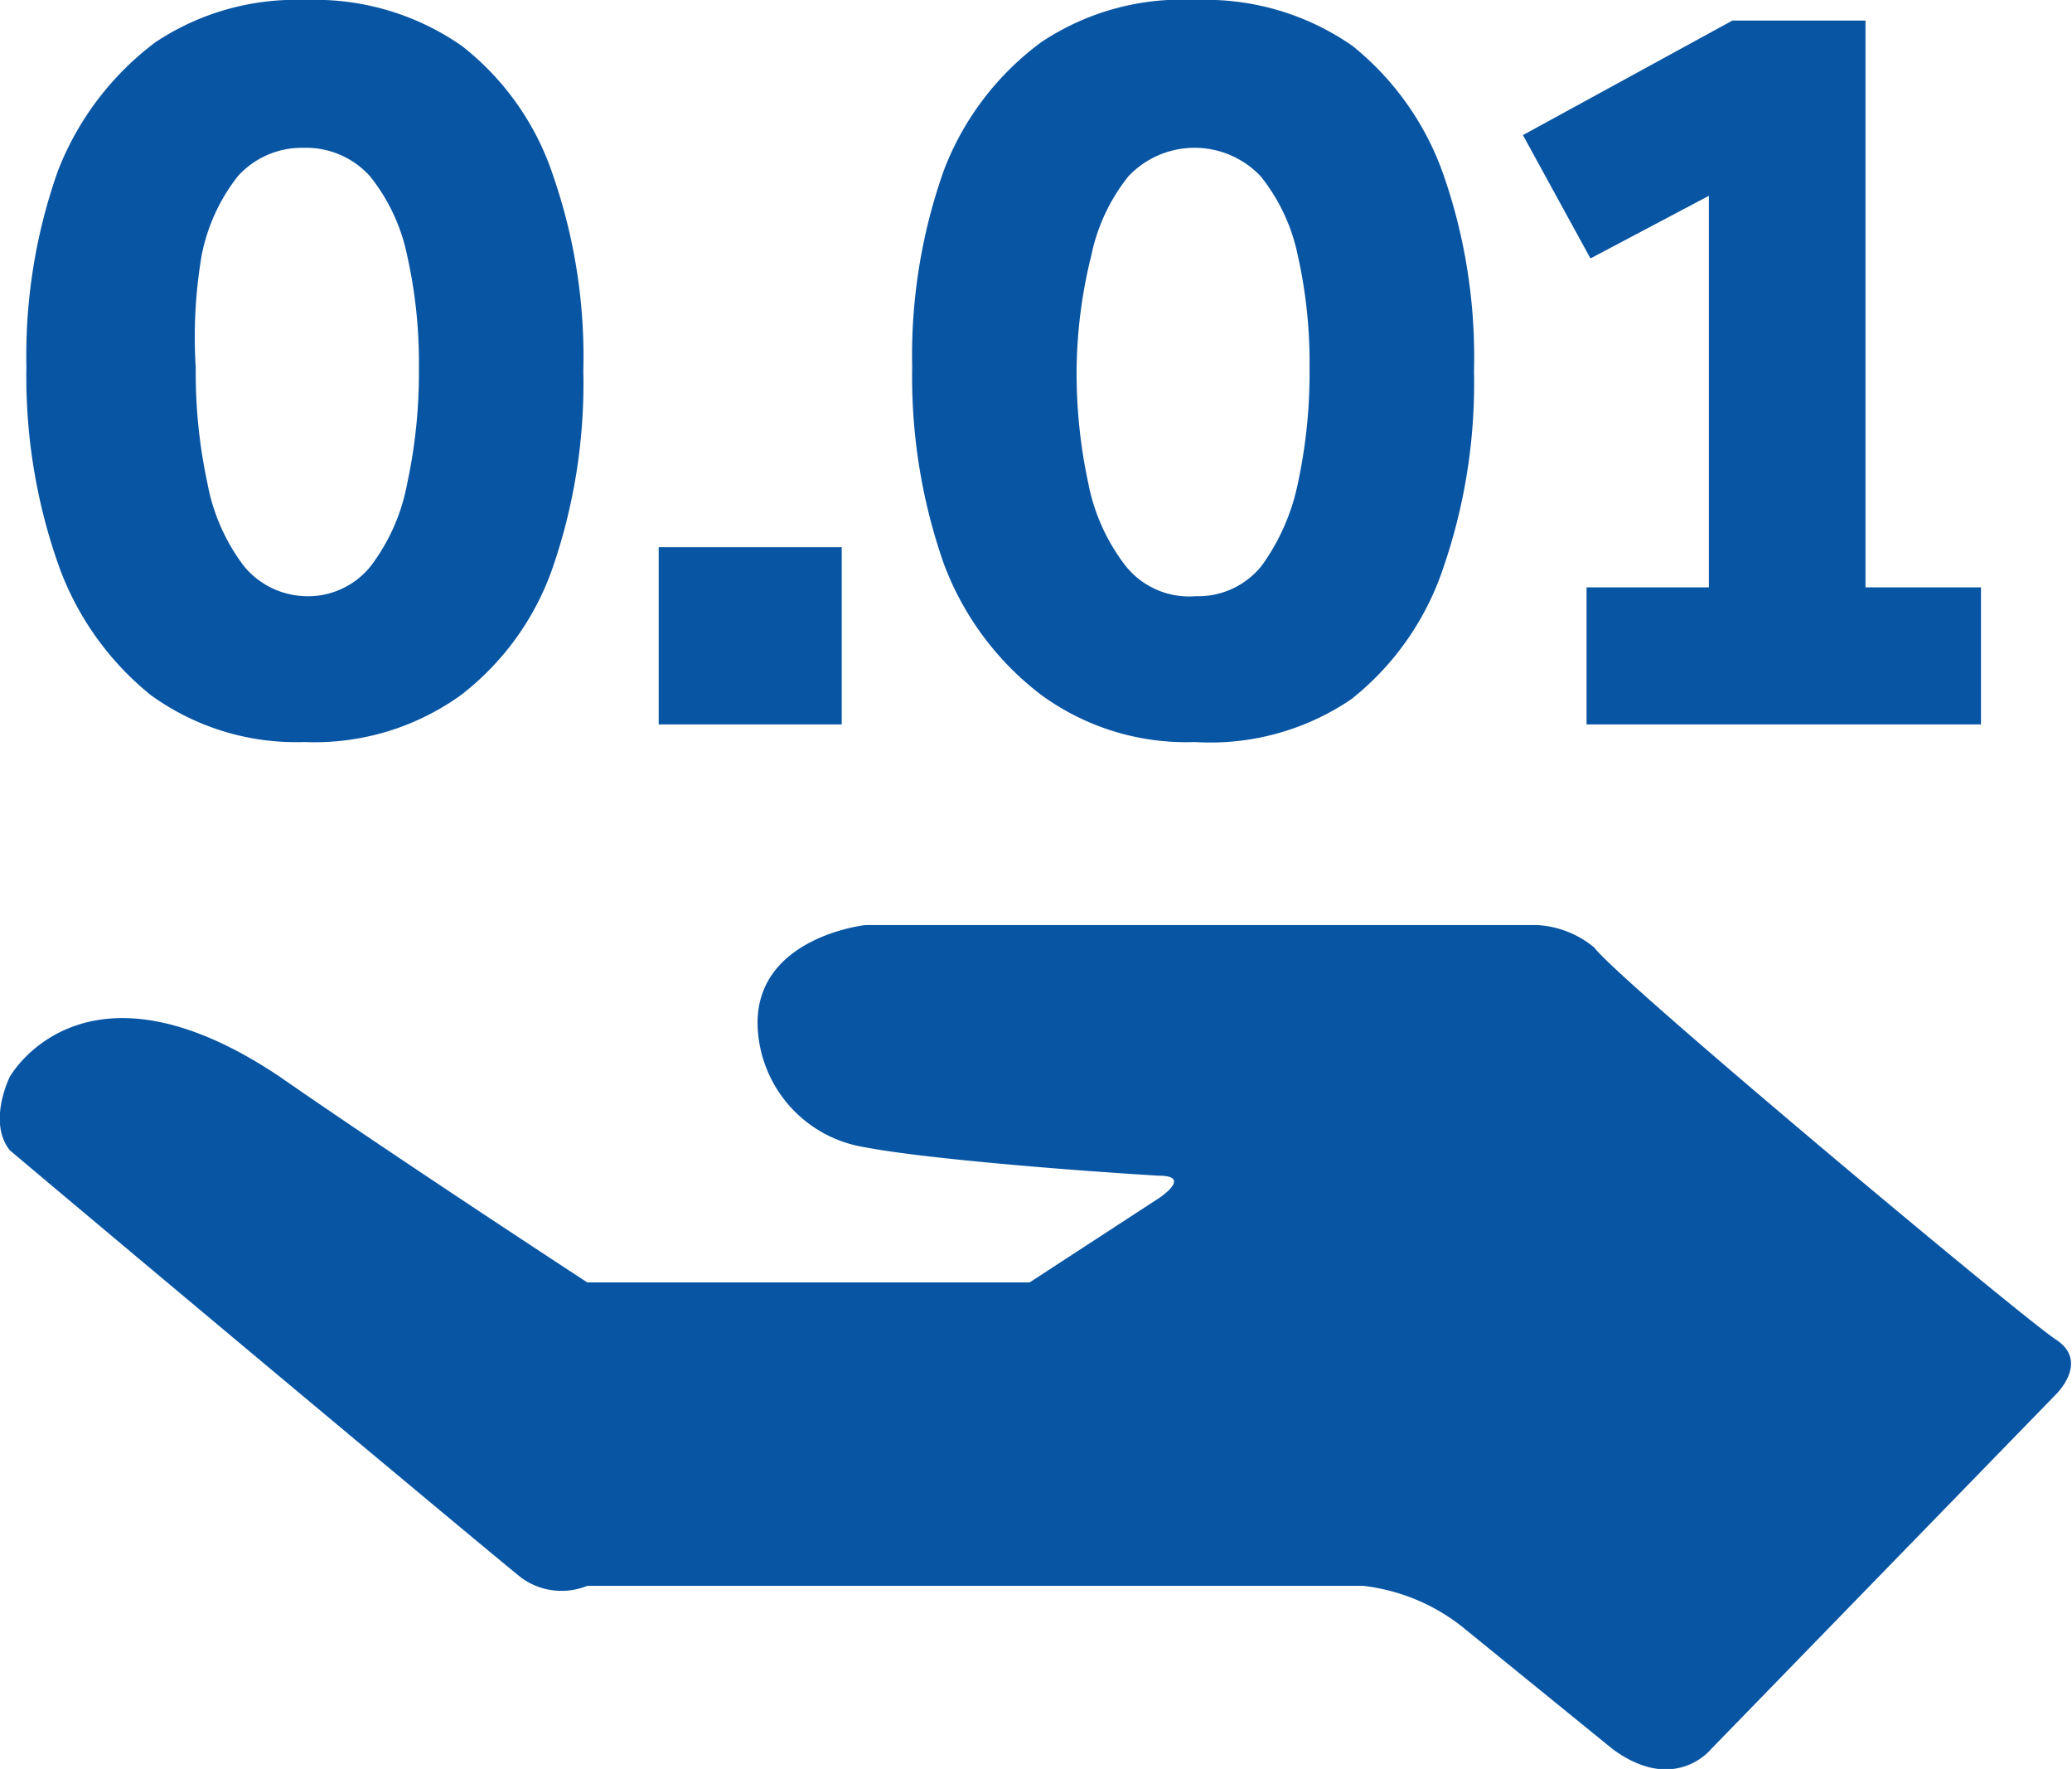 <?xml version="1.0" encoding="UTF-8"?> <svg xmlns="http://www.w3.org/2000/svg" viewBox="0 0 21.17 18.07"><defs><style>.cls-1{fill:#0855a3;}</style></defs><title>Asset 4</title><g id="Layer_2" data-name="Layer 2"><g id="Layer_1-2" data-name="Layer 1"><path class="cls-1" d="M21,13.68c-.35-.23-4.48-3.68-4.71-4a1,1,0,0,0-.58-.23H8.84s-1.1.12-1.1,1a1.3,1.3,0,0,0,1.1,1.27c.57.11,2,.23,3,.29.35,0,0,.23,0,.23l-1.32.86H6S4.07,11.84,2.86,11C.85,9.65.1,11,.1,11s-.23.46,0,.75c1.09.92,4.94,4.14,5.23,4.37A.7.7,0,0,0,6,16.2h7.93a2,2,0,0,1,1,.41l1.55,1.26c.63.46,1,0,1,0L21,14.25S21.36,13.91,21,13.68Z"></path><path class="cls-1" d="M3.11,7.58A2.53,2.53,0,0,1,1.54,7.1,3,3,0,0,1,.59,5.75a5.77,5.77,0,0,1-.32-2,5.65,5.65,0,0,1,.32-2,3,3,0,0,1,1-1.32A2.59,2.59,0,0,1,3.12,0a2.62,2.62,0,0,1,1.6.47,2.79,2.79,0,0,1,.93,1.32,5.66,5.66,0,0,1,.31,2,5.78,5.78,0,0,1-.31,2A2.8,2.8,0,0,1,4.71,7.1,2.56,2.56,0,0,1,3.11,7.58Zm0-1.49a.82.82,0,0,0,.68-.31,2,2,0,0,0,.37-.84,5.35,5.35,0,0,0,.12-1.18,5,5,0,0,0-.12-1.15,1.91,1.91,0,0,0-.38-.81.88.88,0,0,0-.68-.29.88.88,0,0,0-.67.29,1.9,1.9,0,0,0-.37.81A5,5,0,0,0,2,3.76a5.35,5.35,0,0,0,.12,1.18,2,2,0,0,0,.37.84A.84.84,0,0,0,3.12,6.09Z"></path><path class="cls-1" d="M6.73,7.4V5.59H8.6V7.4Z"></path><path class="cls-1" d="M12.21,7.58a2.51,2.51,0,0,1-1.57-.48,3,3,0,0,1-1-1.35,5.77,5.77,0,0,1-.32-2,5.65,5.65,0,0,1,.32-2,2.91,2.91,0,0,1,1-1.32A2.59,2.59,0,0,1,12.22,0a2.62,2.62,0,0,1,1.6.47,2.93,2.93,0,0,1,.93,1.32,5.66,5.66,0,0,1,.31,2,5.78,5.78,0,0,1-.31,2,2.87,2.87,0,0,1-.94,1.35A2.56,2.56,0,0,1,12.21,7.58Zm0-1.49a.83.83,0,0,0,.68-.31,2.18,2.18,0,0,0,.37-.84,5.35,5.35,0,0,0,.12-1.18,5,5,0,0,0-.12-1.15,1.91,1.91,0,0,0-.38-.81.93.93,0,0,0-1.35,0,1.91,1.91,0,0,0-.38.81A5,5,0,0,0,11,3.76a5.35,5.35,0,0,0,.12,1.18,2,2,0,0,0,.38.84A.83.83,0,0,0,12.22,6.09Z"></path><path class="cls-1" d="M16.21,7.4V6h1.25V2l-1.21.64-.69-1.26L17.7.21h1.36V6h1.18V7.4Z"></path></g></g></svg> 